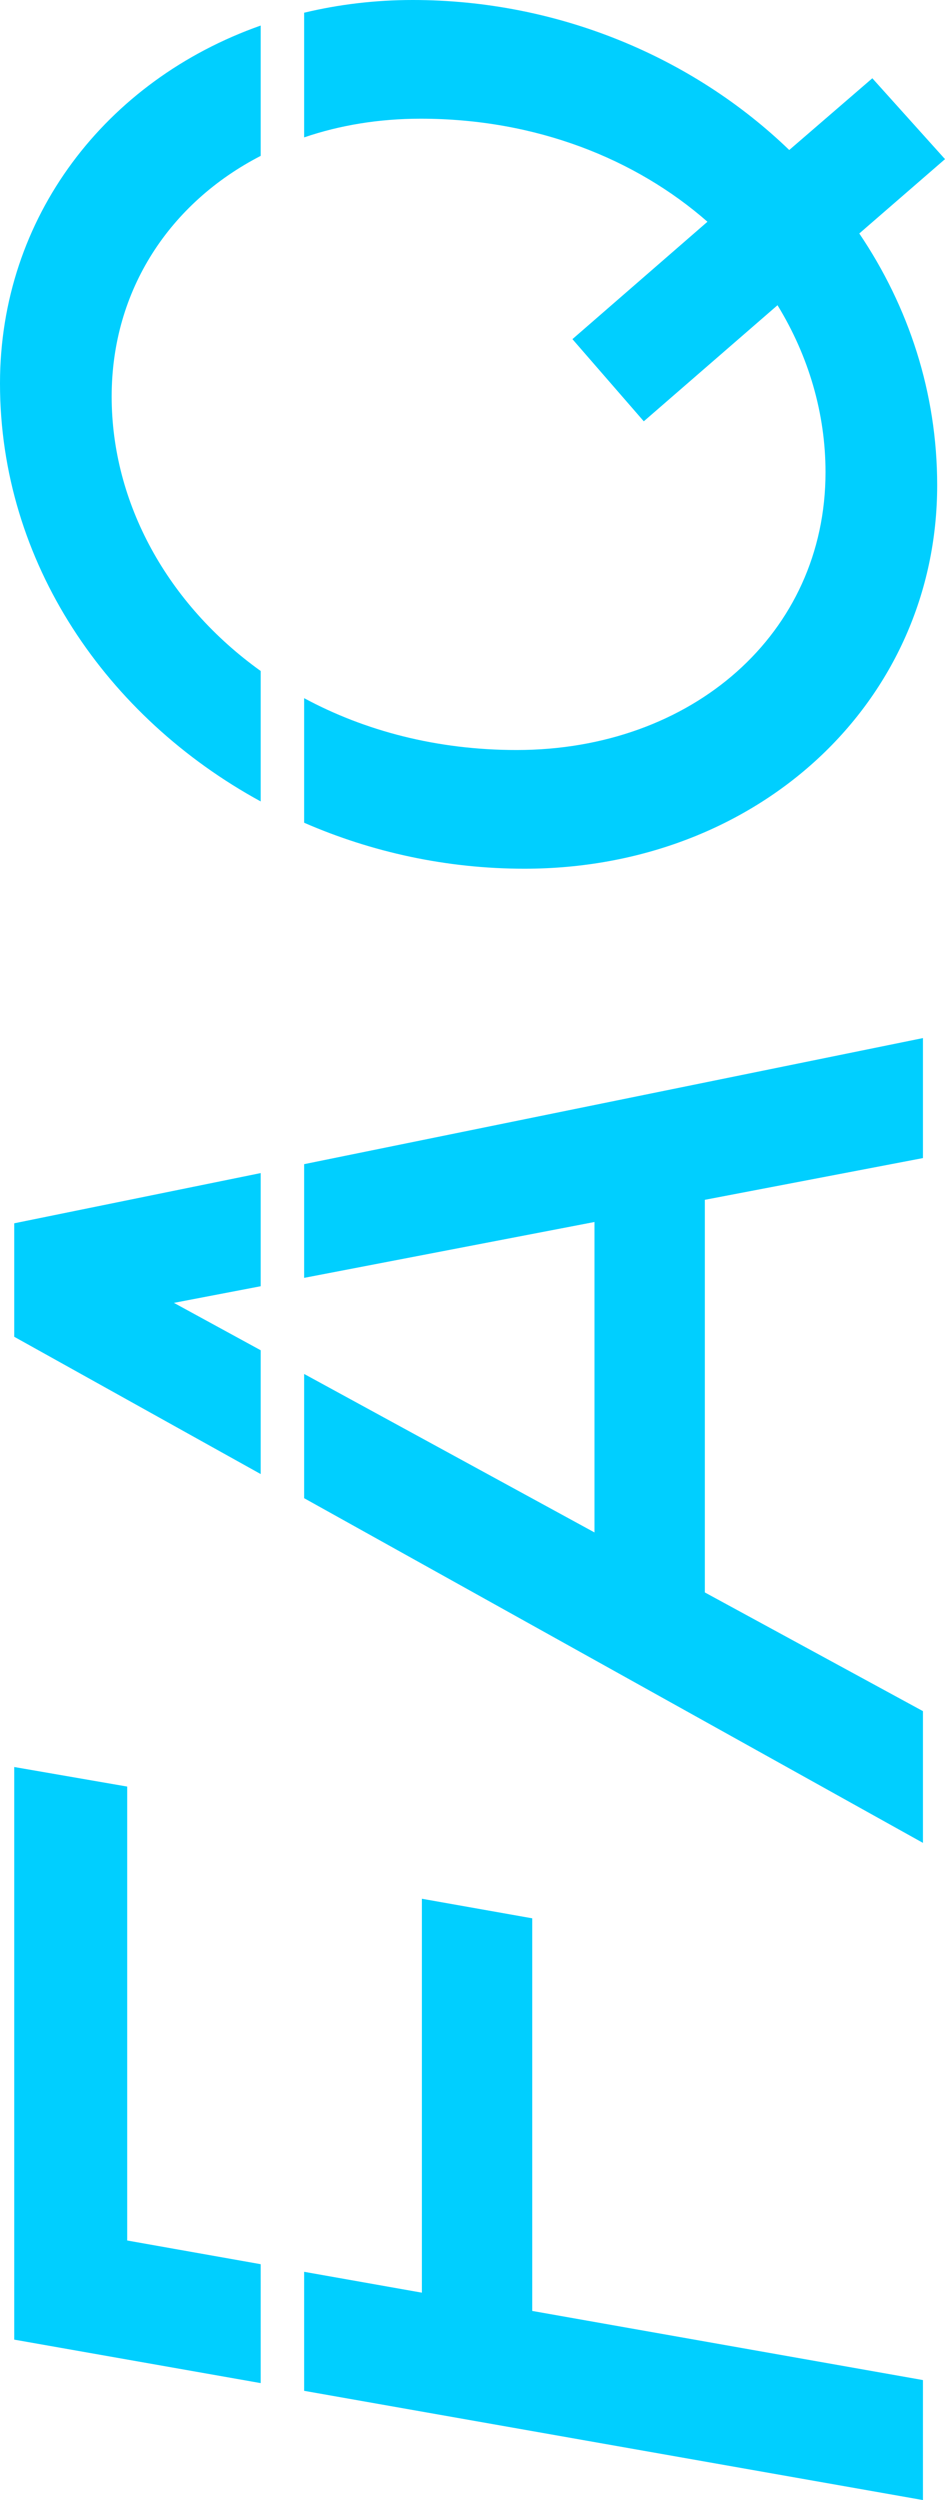 <?xml version="1.0" encoding="UTF-8"?>
<svg id="loop-caption-faq-medium" data-name="loop-caption-faq-medium-svg" xmlns="http://www.w3.org/2000/svg" viewBox="0 0 87 230">
  <defs>
    <style>.loop_caption_elmt{fill: #00cfff;}</style>
  </defs>
  <g id="loop-caption-faq-medium-wrap" data-name="loop-caption-faq-medium-data">
    <polygon class="loop_caption_elmt" points="11.71 206.12 11.71 164.36 1.31 162.56 1.31 215.24 24 219.24 24 208.3 11.71 206.12"/>
    <polygon class="loop_caption_elmt" points="84.97 218.96 49 212.6 49 176.48 38.84 174.68 38.84 210.92 28 209 28 219.95 84.97 230 84.97 218.96"/>
    <polygon class="loop_caption_elmt" points="16.01 119.86 24 118.33 24 107.92 1.31 112.54 1.31 122.98 24 135.61 24 124.22 16.01 119.86"/>
    <polygon class="loop_caption_elmt" points="84.97 106.54 84.97 95.5 28 107.1 28 117.56 54.73 112.42 54.73 140.98 28 126.4 28 137.83 84.97 169.54 84.97 157.42 64.89 146.5 64.89 110.38 84.97 106.54"/>
    <path class="loop_caption_elmt" d="M10.28,36.48c0-9.85,5.4-17.85,13.72-22.14V2.35C9.74,7.38,0,19.98,0,35.28c0,16.47,9.82,30.71,24,38.45v-12c-8.55-6.12-13.72-15.42-13.72-25.25Z"/>
    <path class="loop_caption_elmt" d="M87,14.64l-6.69-7.44-7.65,6.6C63.82,5.28,51.39,0,38,0c-3.48,0-6.83.41-10,1.17v11.47c3.28-1.12,6.89-1.72,10.72-1.72,10.64,0,19.84,3.72,26.41,9.48l-12.43,10.8,6.57,7.56,12.31-10.68c2.87,4.68,4.42,9.96,4.42,15.36,0,14.88-12.31,25.56-28.44,25.56-7.35,0-13.99-1.77-19.56-4.77v11.46c6.22,2.71,13.11,4.23,20.28,4.23,21.51,0,38-15.36,38-35.28,0-8.52-2.63-16.44-7.17-23.16l7.89-6.84Z"/>
  </g>
</svg>